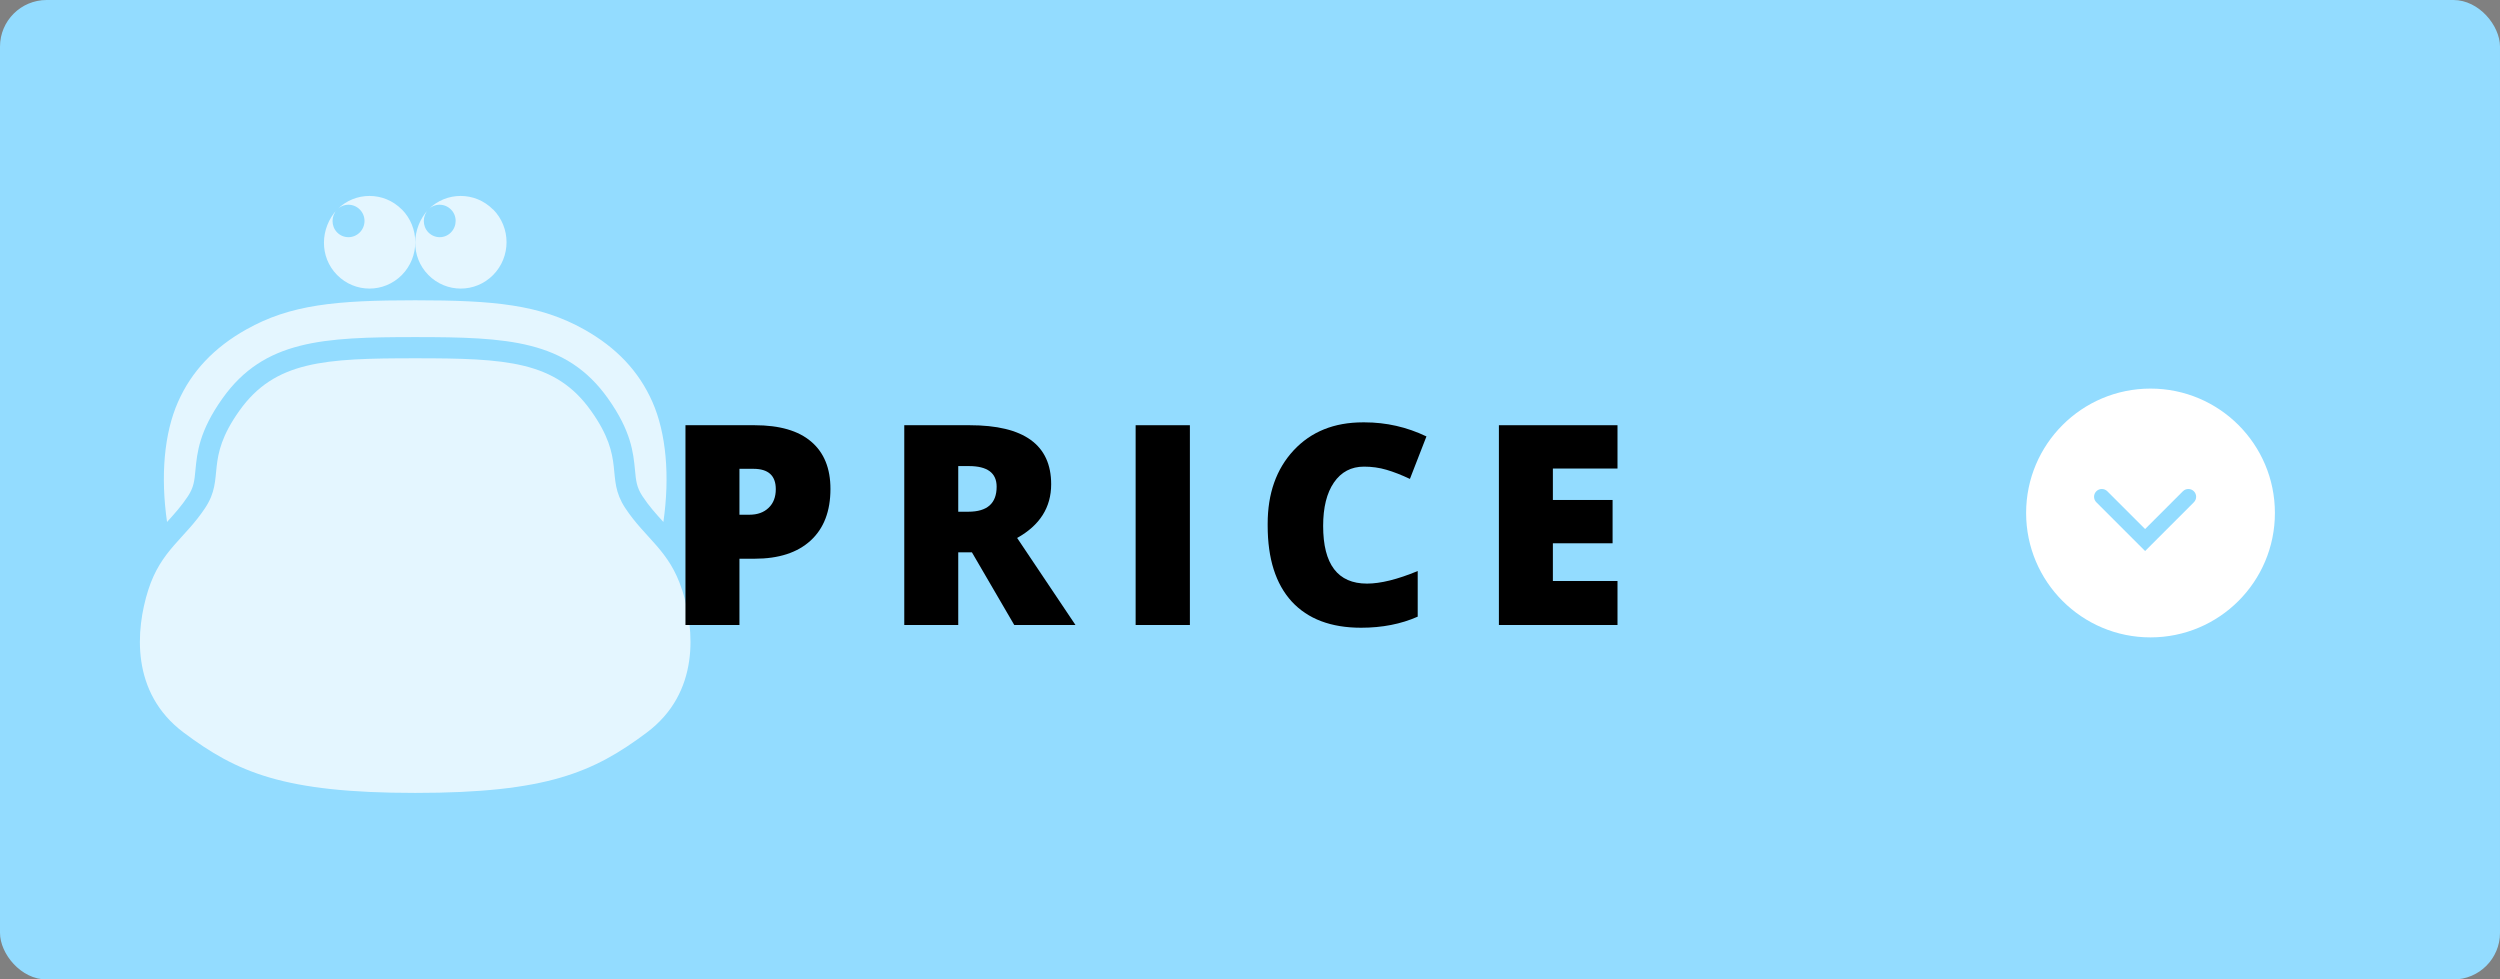 <svg width="268" height="105" viewBox="0 0 268 105" fill="none" xmlns="http://www.w3.org/2000/svg">
<rect x="0" y="0" width="268" height="105" fill="#808080" stroke="none"/>
<rect width="268" height="105" rx="5" fill="#93DCFF"/>
<path fill-rule="evenodd" clip-rule="evenodd" d="M217.2 54.992C217.2 62.357 223.17 68.328 230.535 68.328C237.9 68.328 243.87 62.357 243.87 54.992C243.87 47.628 237.9 41.657 230.535 41.657C223.17 41.657 217.2 47.628 217.2 54.992ZM235.183 53.843C235.508 53.517 235.508 52.989 235.183 52.664C234.858 52.338 234.33 52.338 234.004 52.664L229.955 56.713L225.905 52.664C225.58 52.338 225.052 52.338 224.727 52.664C224.401 52.989 224.401 53.517 224.727 53.843L229.955 59.071L235.183 53.843Z" fill="white"/>
<g clip-path="url(#clip0_1798_60933)">
<path d="M71.115 55.955C70.315 55.08 69.567 54.248 68.872 53.192C68.251 52.243 68.177 51.55 68.072 50.398C67.892 48.531 67.671 46.216 65.154 42.685C60.72 36.456 54.411 36.136 44.511 36.136C34.611 36.136 28.313 36.456 23.868 42.685C21.351 46.216 21.13 48.531 20.951 50.398C20.845 51.55 20.772 52.243 20.15 53.192C19.455 54.248 18.707 55.069 17.907 55.955C17.201 51.059 17.591 46.451 19.087 43.08C20.529 39.816 22.931 37.267 26.406 35.315C31.146 32.648 36.022 32.19 44.511 32.19C53 32.19 57.876 32.659 62.616 35.315C66.102 37.267 68.493 39.816 69.936 43.08C71.421 46.44 71.821 51.048 71.115 55.955V55.955Z" fill="white" fill-opacity="0.75"/>
<path d="M43.079 22.45C44.996 24.392 44.996 27.538 43.079 29.48C41.162 31.421 38.055 31.421 36.138 29.48C34.221 27.538 34.295 24.466 36.138 22.45C35.496 23.143 35.474 24.232 36.138 24.914C36.802 25.597 37.897 25.597 38.571 24.914C39.245 24.232 39.245 23.133 38.571 22.461C37.897 21.778 36.812 21.778 36.138 22.461C38.055 20.52 41.162 20.52 43.079 22.461V22.45Z" fill="white" fill-opacity="0.75"/>
<path d="M52.863 22.45C54.78 24.392 54.78 27.538 52.863 29.48C50.946 31.421 47.839 31.421 45.922 29.48C44.006 27.538 44.079 24.466 45.922 22.45C45.28 23.143 45.259 24.232 45.922 24.914C46.596 25.597 47.681 25.597 48.345 24.914C49.008 24.232 49.019 23.133 48.345 22.461C47.671 21.778 46.586 21.778 45.912 22.461C47.829 20.52 50.936 20.52 52.853 22.461L52.863 22.45Z" fill="white" fill-opacity="0.75"/>
<path d="M73.117 63.24C71.758 58.974 69.188 57.747 67.018 54.451C64.849 51.144 67.145 49.342 63.343 44.019C59.551 38.696 54.253 38.408 44.511 38.408C34.769 38.408 29.461 38.696 25.669 44.019C21.878 49.342 24.174 51.155 21.993 54.451C19.813 57.747 17.254 58.974 15.895 63.24C14.537 67.507 13.989 74.269 19.697 78.536C25.406 82.803 30.409 85 44.511 85C58.614 85 63.617 82.803 69.325 78.536C75.033 74.269 74.475 67.507 73.127 63.24H73.117Z" fill="white" fill-opacity="0.75"/>
</g>
<path d="M73.482 45.584H80.894C83.57 45.584 85.592 46.17 86.959 47.342C88.336 48.514 89.024 50.203 89.024 52.41C89.024 54.803 88.316 56.648 86.9 57.947C85.484 59.246 83.482 59.895 80.894 59.895H79.269V67H73.482V45.584ZM79.269 50.257V55.179H80.323C81.192 55.179 81.881 54.935 82.389 54.446C82.906 53.958 83.165 53.289 83.165 52.44C83.165 50.984 82.364 50.257 80.763 50.257H79.269Z" fill="black"/>
<path d="M96.938 45.584H103.954C109.774 45.584 112.685 47.693 112.685 51.912C112.685 54.393 111.469 56.312 109.037 57.669L115.292 67H108.729L104.188 59.207H102.724V67H96.938V45.584ZM102.724 49.964V54.856H103.808C105.829 54.856 106.84 53.963 106.84 52.176C106.84 50.701 105.849 49.964 103.866 49.964H102.724Z" fill="black"/>
<path d="M127.556 67H121.74V45.584H127.556V67Z" fill="black"/>
<path d="M145.913 67.293C142.681 67.293 140.2 66.356 138.472 64.481C136.753 62.596 135.894 59.886 135.894 56.351C135.894 56.282 135.894 56.214 135.894 56.145C135.894 52.903 136.821 50.281 138.677 48.279C140.542 46.277 143.018 45.276 146.104 45.276C146.162 45.276 146.221 45.276 146.279 45.276C148.604 45.276 150.815 45.779 152.915 46.785L151.143 51.341C150.234 50.911 149.395 50.584 148.623 50.359C147.861 50.135 147.061 50.023 146.221 50.023C144.854 50.023 143.779 50.589 142.998 51.722C142.227 52.845 141.841 54.398 141.841 56.38C141.841 60.501 143.408 62.562 146.543 62.562C147.998 62.562 149.81 62.112 151.978 61.214V66.106C150.19 66.897 148.169 67.293 145.913 67.293Z" fill="black"/>
<path d="M173.396 50.227H166.468V53.597H172.869V58.24H166.468V62.283H173.396V67H160.682V45.584H173.396V50.227Z" fill="black"/>
<defs>
<clipPath id="clip0_1798_60933">
<rect width="59.022" height="64" fill="white" transform="translate(15 21)"/>
</clipPath>
</defs>
</svg>

